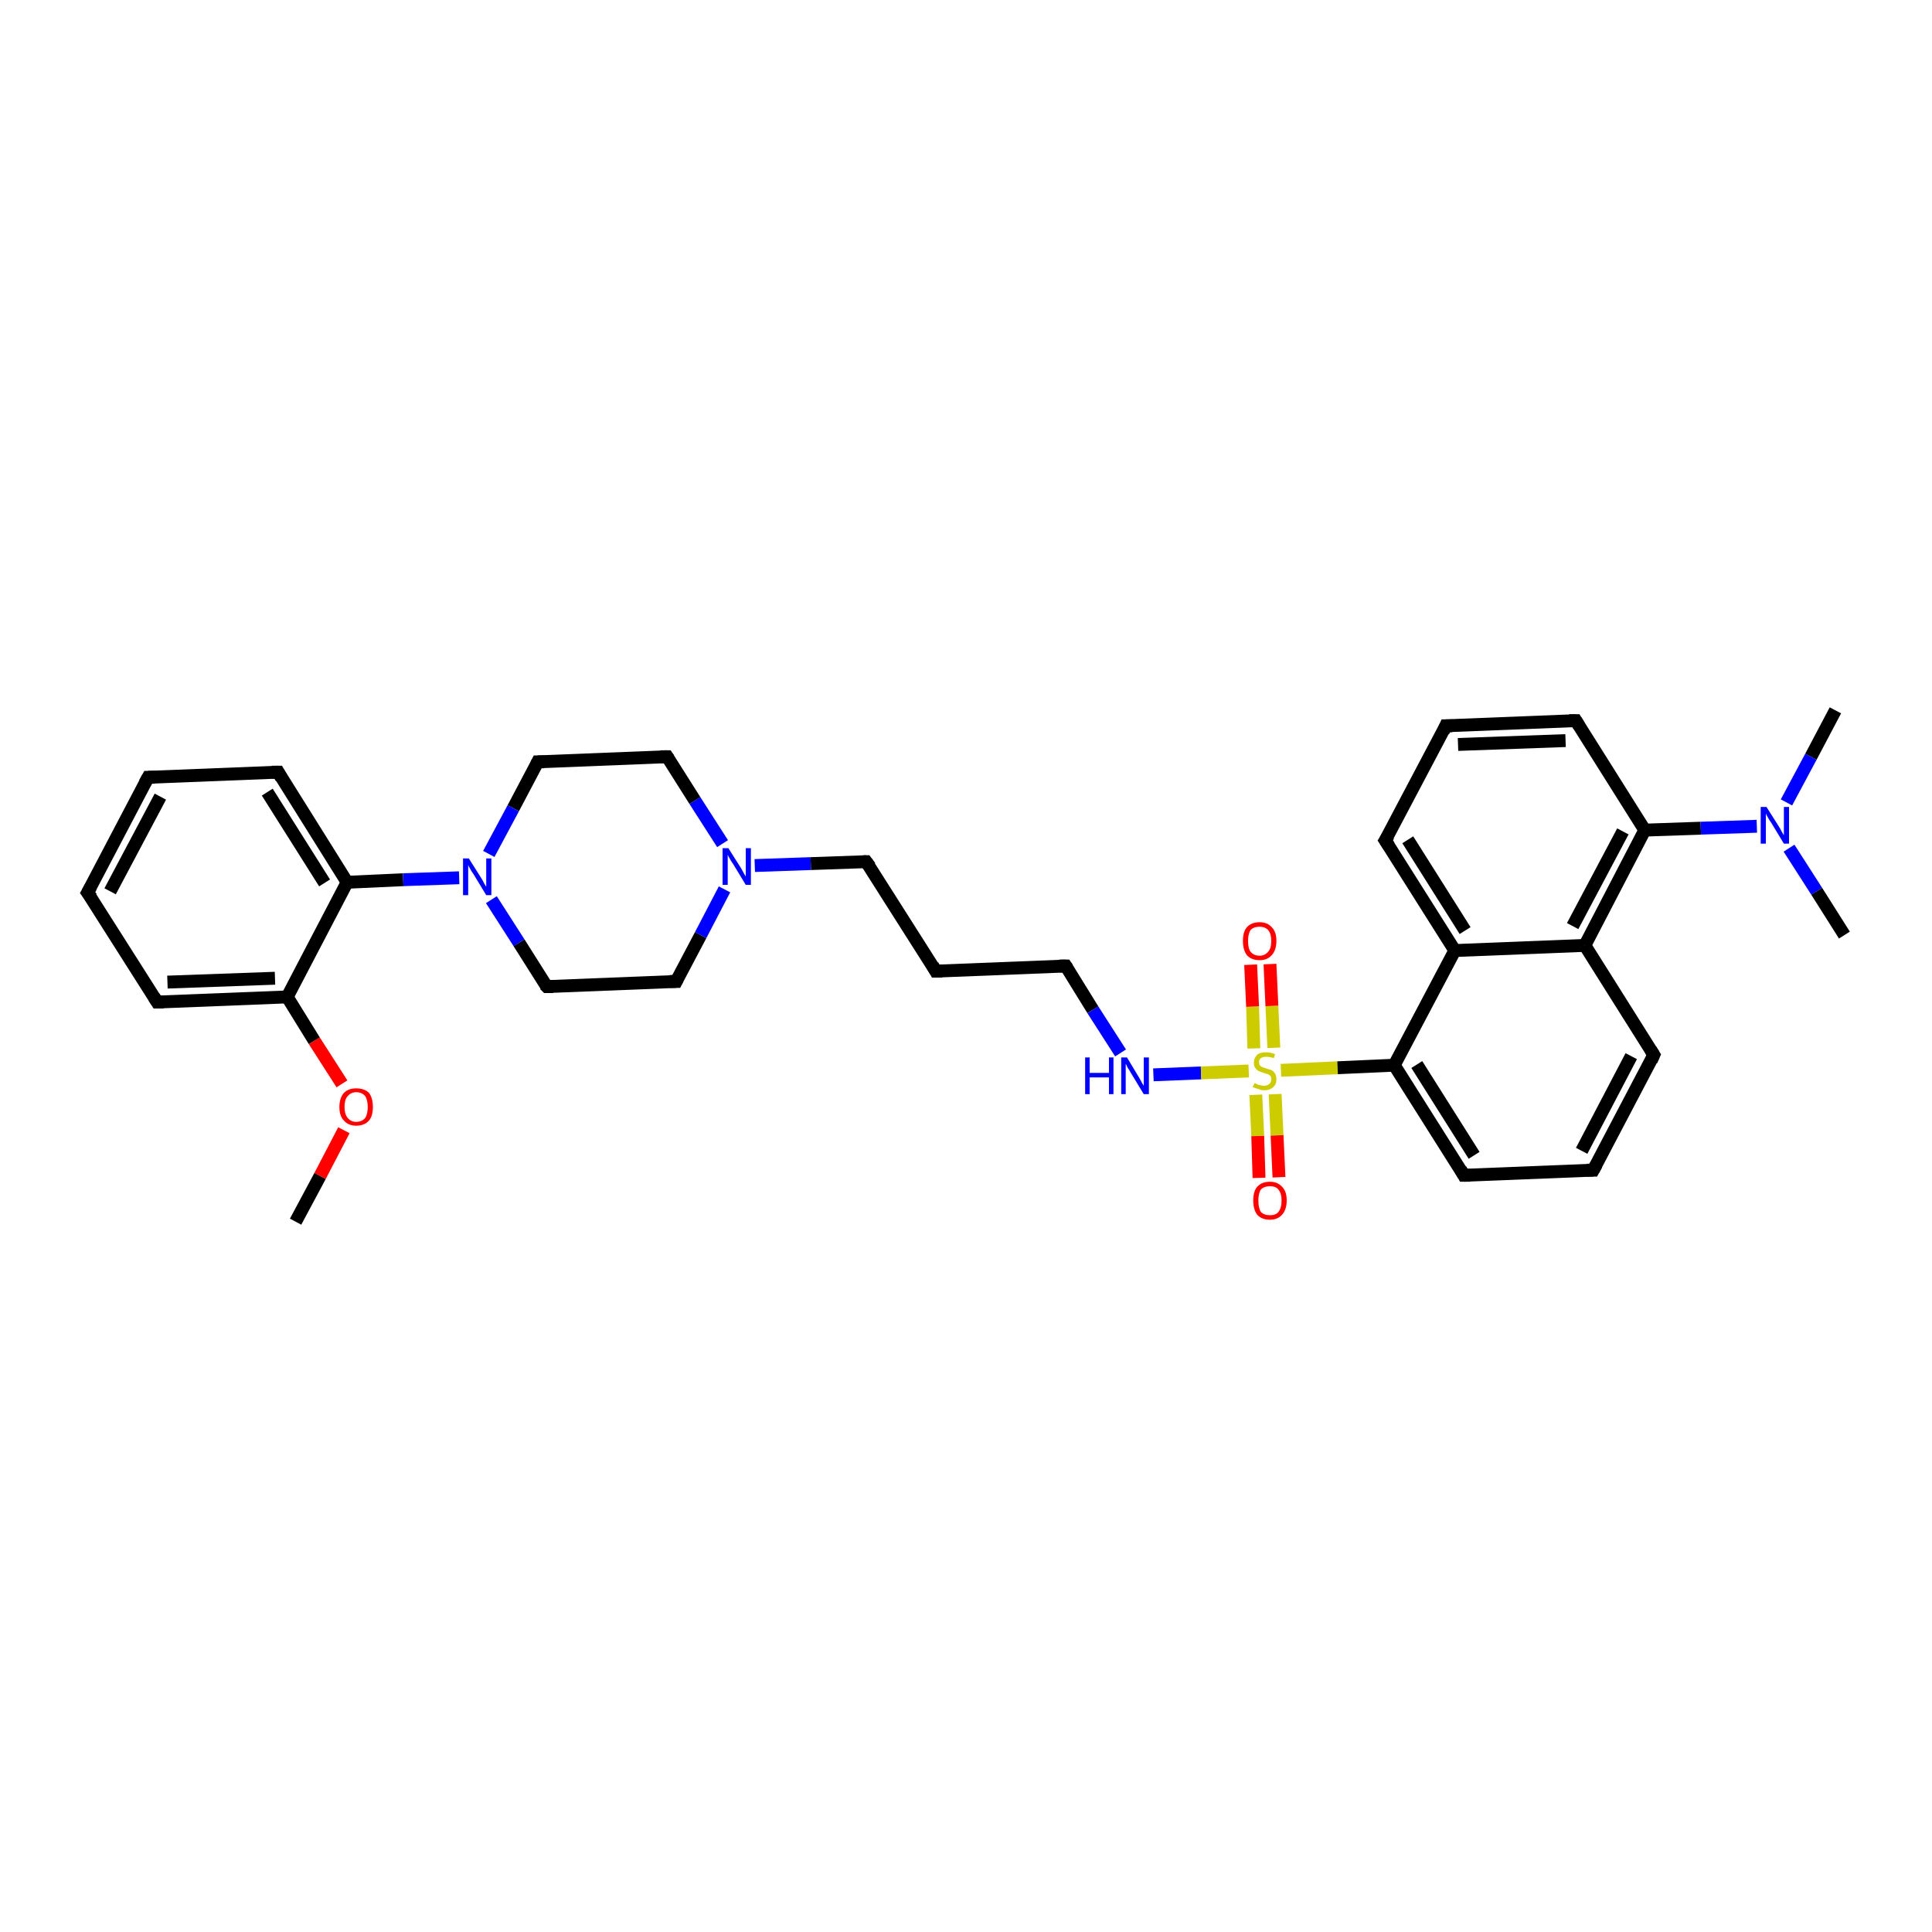<?xml version='1.0' encoding='iso-8859-1'?>
<svg version='1.1' baseProfile='full'
              xmlns='http://www.w3.org/2000/svg'
                      xmlns:rdkit='http://www.rdkit.org/xml'
                      xmlns:xlink='http://www.w3.org/1999/xlink'
                  xml:space='preserve'
width='300px' height='300px' viewBox='0 0 300 300'>
<!-- END OF HEADER -->
<rect style='opacity:1.0;fill:#FFFFFF;stroke:none' width='300.0' height='300.0' x='0.0' y='0.0'> </rect>
<path class='bond-0 atom-0 atom-1' d='M 45.9,189.7 L 49.7,182.6' style='fill:none;fill-rule:evenodd;stroke:#000000;stroke-width:2.0px;stroke-linecap:butt;stroke-linejoin:miter;stroke-opacity:1' />
<path class='bond-0 atom-0 atom-1' d='M 49.7,182.6 L 53.4,175.5' style='fill:none;fill-rule:evenodd;stroke:#FF0000;stroke-width:2.0px;stroke-linecap:butt;stroke-linejoin:miter;stroke-opacity:1' />
<path class='bond-1 atom-1 atom-2' d='M 53.1,168.3 L 48.8,161.6' style='fill:none;fill-rule:evenodd;stroke:#FF0000;stroke-width:2.0px;stroke-linecap:butt;stroke-linejoin:miter;stroke-opacity:1' />
<path class='bond-1 atom-1 atom-2' d='M 48.8,161.6 L 44.6,154.8' style='fill:none;fill-rule:evenodd;stroke:#000000;stroke-width:2.0px;stroke-linecap:butt;stroke-linejoin:miter;stroke-opacity:1' />
<path class='bond-2 atom-2 atom-3' d='M 44.6,154.8 L 24.4,155.6' style='fill:none;fill-rule:evenodd;stroke:#000000;stroke-width:2.0px;stroke-linecap:butt;stroke-linejoin:miter;stroke-opacity:1' />
<path class='bond-2 atom-2 atom-3' d='M 42.7,151.9 L 26.0,152.5' style='fill:none;fill-rule:evenodd;stroke:#000000;stroke-width:2.0px;stroke-linecap:butt;stroke-linejoin:miter;stroke-opacity:1' />
<path class='bond-3 atom-3 atom-4' d='M 24.4,155.6 L 13.6,138.6' style='fill:none;fill-rule:evenodd;stroke:#000000;stroke-width:2.0px;stroke-linecap:butt;stroke-linejoin:miter;stroke-opacity:1' />
<path class='bond-4 atom-4 atom-5' d='M 13.6,138.6 L 23.0,120.7' style='fill:none;fill-rule:evenodd;stroke:#000000;stroke-width:2.0px;stroke-linecap:butt;stroke-linejoin:miter;stroke-opacity:1' />
<path class='bond-4 atom-4 atom-5' d='M 17.1,138.4 L 24.9,123.7' style='fill:none;fill-rule:evenodd;stroke:#000000;stroke-width:2.0px;stroke-linecap:butt;stroke-linejoin:miter;stroke-opacity:1' />
<path class='bond-5 atom-5 atom-6' d='M 23.0,120.7 L 43.2,119.9' style='fill:none;fill-rule:evenodd;stroke:#000000;stroke-width:2.0px;stroke-linecap:butt;stroke-linejoin:miter;stroke-opacity:1' />
<path class='bond-6 atom-6 atom-7' d='M 43.2,119.9 L 53.9,137.0' style='fill:none;fill-rule:evenodd;stroke:#000000;stroke-width:2.0px;stroke-linecap:butt;stroke-linejoin:miter;stroke-opacity:1' />
<path class='bond-6 atom-6 atom-7' d='M 41.5,123.0 L 50.4,137.1' style='fill:none;fill-rule:evenodd;stroke:#000000;stroke-width:2.0px;stroke-linecap:butt;stroke-linejoin:miter;stroke-opacity:1' />
<path class='bond-7 atom-7 atom-8' d='M 53.9,137.0 L 62.6,136.6' style='fill:none;fill-rule:evenodd;stroke:#000000;stroke-width:2.0px;stroke-linecap:butt;stroke-linejoin:miter;stroke-opacity:1' />
<path class='bond-7 atom-7 atom-8' d='M 62.6,136.6 L 71.3,136.3' style='fill:none;fill-rule:evenodd;stroke:#0000FF;stroke-width:2.0px;stroke-linecap:butt;stroke-linejoin:miter;stroke-opacity:1' />
<path class='bond-8 atom-8 atom-9' d='M 76.3,139.7 L 80.6,146.4' style='fill:none;fill-rule:evenodd;stroke:#0000FF;stroke-width:2.0px;stroke-linecap:butt;stroke-linejoin:miter;stroke-opacity:1' />
<path class='bond-8 atom-8 atom-9' d='M 80.6,146.4 L 84.9,153.2' style='fill:none;fill-rule:evenodd;stroke:#000000;stroke-width:2.0px;stroke-linecap:butt;stroke-linejoin:miter;stroke-opacity:1' />
<path class='bond-9 atom-9 atom-10' d='M 84.9,153.2 L 105.0,152.4' style='fill:none;fill-rule:evenodd;stroke:#000000;stroke-width:2.0px;stroke-linecap:butt;stroke-linejoin:miter;stroke-opacity:1' />
<path class='bond-10 atom-10 atom-11' d='M 105.0,152.4 L 108.8,145.2' style='fill:none;fill-rule:evenodd;stroke:#000000;stroke-width:2.0px;stroke-linecap:butt;stroke-linejoin:miter;stroke-opacity:1' />
<path class='bond-10 atom-10 atom-11' d='M 108.8,145.2 L 112.5,138.1' style='fill:none;fill-rule:evenodd;stroke:#0000FF;stroke-width:2.0px;stroke-linecap:butt;stroke-linejoin:miter;stroke-opacity:1' />
<path class='bond-11 atom-11 atom-12' d='M 117.2,134.4 L 125.9,134.1' style='fill:none;fill-rule:evenodd;stroke:#0000FF;stroke-width:2.0px;stroke-linecap:butt;stroke-linejoin:miter;stroke-opacity:1' />
<path class='bond-11 atom-11 atom-12' d='M 125.9,134.1 L 134.5,133.8' style='fill:none;fill-rule:evenodd;stroke:#000000;stroke-width:2.0px;stroke-linecap:butt;stroke-linejoin:miter;stroke-opacity:1' />
<path class='bond-12 atom-12 atom-13' d='M 134.5,133.8 L 145.3,150.8' style='fill:none;fill-rule:evenodd;stroke:#000000;stroke-width:2.0px;stroke-linecap:butt;stroke-linejoin:miter;stroke-opacity:1' />
<path class='bond-13 atom-13 atom-14' d='M 145.3,150.8 L 165.5,150.0' style='fill:none;fill-rule:evenodd;stroke:#000000;stroke-width:2.0px;stroke-linecap:butt;stroke-linejoin:miter;stroke-opacity:1' />
<path class='bond-14 atom-14 atom-15' d='M 165.5,150.0 L 169.7,156.8' style='fill:none;fill-rule:evenodd;stroke:#000000;stroke-width:2.0px;stroke-linecap:butt;stroke-linejoin:miter;stroke-opacity:1' />
<path class='bond-14 atom-14 atom-15' d='M 169.7,156.8 L 174.0,163.5' style='fill:none;fill-rule:evenodd;stroke:#0000FF;stroke-width:2.0px;stroke-linecap:butt;stroke-linejoin:miter;stroke-opacity:1' />
<path class='bond-15 atom-15 atom-16' d='M 179.1,166.9 L 186.5,166.6' style='fill:none;fill-rule:evenodd;stroke:#0000FF;stroke-width:2.0px;stroke-linecap:butt;stroke-linejoin:miter;stroke-opacity:1' />
<path class='bond-15 atom-15 atom-16' d='M 186.5,166.6 L 193.9,166.3' style='fill:none;fill-rule:evenodd;stroke:#CCCC00;stroke-width:2.0px;stroke-linecap:butt;stroke-linejoin:miter;stroke-opacity:1' />
<path class='bond-16 atom-16 atom-17' d='M 195.0,170.0 L 195.3,176.4' style='fill:none;fill-rule:evenodd;stroke:#CCCC00;stroke-width:2.0px;stroke-linecap:butt;stroke-linejoin:miter;stroke-opacity:1' />
<path class='bond-16 atom-16 atom-17' d='M 195.3,176.4 L 195.5,182.9' style='fill:none;fill-rule:evenodd;stroke:#FF0000;stroke-width:2.0px;stroke-linecap:butt;stroke-linejoin:miter;stroke-opacity:1' />
<path class='bond-16 atom-16 atom-17' d='M 198.0,169.9 L 198.3,176.3' style='fill:none;fill-rule:evenodd;stroke:#CCCC00;stroke-width:2.0px;stroke-linecap:butt;stroke-linejoin:miter;stroke-opacity:1' />
<path class='bond-16 atom-16 atom-17' d='M 198.3,176.3 L 198.6,182.8' style='fill:none;fill-rule:evenodd;stroke:#FF0000;stroke-width:2.0px;stroke-linecap:butt;stroke-linejoin:miter;stroke-opacity:1' />
<path class='bond-17 atom-16 atom-18' d='M 197.8,162.7 L 197.5,156.2' style='fill:none;fill-rule:evenodd;stroke:#CCCC00;stroke-width:2.0px;stroke-linecap:butt;stroke-linejoin:miter;stroke-opacity:1' />
<path class='bond-17 atom-16 atom-18' d='M 197.5,156.2 L 197.2,149.7' style='fill:none;fill-rule:evenodd;stroke:#FF0000;stroke-width:2.0px;stroke-linecap:butt;stroke-linejoin:miter;stroke-opacity:1' />
<path class='bond-17 atom-16 atom-18' d='M 194.7,162.8 L 194.5,156.3' style='fill:none;fill-rule:evenodd;stroke:#CCCC00;stroke-width:2.0px;stroke-linecap:butt;stroke-linejoin:miter;stroke-opacity:1' />
<path class='bond-17 atom-16 atom-18' d='M 194.5,156.3 L 194.2,149.8' style='fill:none;fill-rule:evenodd;stroke:#FF0000;stroke-width:2.0px;stroke-linecap:butt;stroke-linejoin:miter;stroke-opacity:1' />
<path class='bond-18 atom-16 atom-19' d='M 198.9,166.2 L 207.7,165.8' style='fill:none;fill-rule:evenodd;stroke:#CCCC00;stroke-width:2.0px;stroke-linecap:butt;stroke-linejoin:miter;stroke-opacity:1' />
<path class='bond-18 atom-16 atom-19' d='M 207.7,165.8 L 216.5,165.4' style='fill:none;fill-rule:evenodd;stroke:#000000;stroke-width:2.0px;stroke-linecap:butt;stroke-linejoin:miter;stroke-opacity:1' />
<path class='bond-19 atom-19 atom-20' d='M 216.5,165.4 L 227.3,182.5' style='fill:none;fill-rule:evenodd;stroke:#000000;stroke-width:2.0px;stroke-linecap:butt;stroke-linejoin:miter;stroke-opacity:1' />
<path class='bond-19 atom-19 atom-20' d='M 220.0,165.3 L 228.9,179.4' style='fill:none;fill-rule:evenodd;stroke:#000000;stroke-width:2.0px;stroke-linecap:butt;stroke-linejoin:miter;stroke-opacity:1' />
<path class='bond-20 atom-20 atom-21' d='M 227.3,182.5 L 247.4,181.7' style='fill:none;fill-rule:evenodd;stroke:#000000;stroke-width:2.0px;stroke-linecap:butt;stroke-linejoin:miter;stroke-opacity:1' />
<path class='bond-21 atom-21 atom-22' d='M 247.4,181.7 L 256.8,163.8' style='fill:none;fill-rule:evenodd;stroke:#000000;stroke-width:2.0px;stroke-linecap:butt;stroke-linejoin:miter;stroke-opacity:1' />
<path class='bond-21 atom-21 atom-22' d='M 245.6,178.7 L 253.3,164.0' style='fill:none;fill-rule:evenodd;stroke:#000000;stroke-width:2.0px;stroke-linecap:butt;stroke-linejoin:miter;stroke-opacity:1' />
<path class='bond-22 atom-22 atom-23' d='M 256.8,163.8 L 246.1,146.8' style='fill:none;fill-rule:evenodd;stroke:#000000;stroke-width:2.0px;stroke-linecap:butt;stroke-linejoin:miter;stroke-opacity:1' />
<path class='bond-23 atom-23 atom-24' d='M 246.1,146.8 L 255.4,128.9' style='fill:none;fill-rule:evenodd;stroke:#000000;stroke-width:2.0px;stroke-linecap:butt;stroke-linejoin:miter;stroke-opacity:1' />
<path class='bond-23 atom-23 atom-24' d='M 244.2,143.8 L 252.0,129.1' style='fill:none;fill-rule:evenodd;stroke:#000000;stroke-width:2.0px;stroke-linecap:butt;stroke-linejoin:miter;stroke-opacity:1' />
<path class='bond-24 atom-24 atom-25' d='M 255.4,128.9 L 244.7,111.9' style='fill:none;fill-rule:evenodd;stroke:#000000;stroke-width:2.0px;stroke-linecap:butt;stroke-linejoin:miter;stroke-opacity:1' />
<path class='bond-25 atom-25 atom-26' d='M 244.7,111.9 L 224.5,112.7' style='fill:none;fill-rule:evenodd;stroke:#000000;stroke-width:2.0px;stroke-linecap:butt;stroke-linejoin:miter;stroke-opacity:1' />
<path class='bond-25 atom-25 atom-26' d='M 243.1,115.0 L 226.4,115.6' style='fill:none;fill-rule:evenodd;stroke:#000000;stroke-width:2.0px;stroke-linecap:butt;stroke-linejoin:miter;stroke-opacity:1' />
<path class='bond-26 atom-26 atom-27' d='M 224.5,112.7 L 215.1,130.5' style='fill:none;fill-rule:evenodd;stroke:#000000;stroke-width:2.0px;stroke-linecap:butt;stroke-linejoin:miter;stroke-opacity:1' />
<path class='bond-27 atom-27 atom-28' d='M 215.1,130.5 L 225.9,147.6' style='fill:none;fill-rule:evenodd;stroke:#000000;stroke-width:2.0px;stroke-linecap:butt;stroke-linejoin:miter;stroke-opacity:1' />
<path class='bond-27 atom-27 atom-28' d='M 218.6,130.4 L 227.5,144.5' style='fill:none;fill-rule:evenodd;stroke:#000000;stroke-width:2.0px;stroke-linecap:butt;stroke-linejoin:miter;stroke-opacity:1' />
<path class='bond-28 atom-24 atom-29' d='M 255.4,128.9 L 264.1,128.6' style='fill:none;fill-rule:evenodd;stroke:#000000;stroke-width:2.0px;stroke-linecap:butt;stroke-linejoin:miter;stroke-opacity:1' />
<path class='bond-28 atom-24 atom-29' d='M 264.1,128.6 L 272.8,128.3' style='fill:none;fill-rule:evenodd;stroke:#0000FF;stroke-width:2.0px;stroke-linecap:butt;stroke-linejoin:miter;stroke-opacity:1' />
<path class='bond-29 atom-29 atom-30' d='M 277.4,124.6 L 281.2,117.5' style='fill:none;fill-rule:evenodd;stroke:#0000FF;stroke-width:2.0px;stroke-linecap:butt;stroke-linejoin:miter;stroke-opacity:1' />
<path class='bond-29 atom-29 atom-30' d='M 281.2,117.5 L 285.0,110.3' style='fill:none;fill-rule:evenodd;stroke:#000000;stroke-width:2.0px;stroke-linecap:butt;stroke-linejoin:miter;stroke-opacity:1' />
<path class='bond-30 atom-29 atom-31' d='M 277.8,131.7 L 282.1,138.4' style='fill:none;fill-rule:evenodd;stroke:#0000FF;stroke-width:2.0px;stroke-linecap:butt;stroke-linejoin:miter;stroke-opacity:1' />
<path class='bond-30 atom-29 atom-31' d='M 282.1,138.4 L 286.4,145.2' style='fill:none;fill-rule:evenodd;stroke:#000000;stroke-width:2.0px;stroke-linecap:butt;stroke-linejoin:miter;stroke-opacity:1' />
<path class='bond-31 atom-11 atom-32' d='M 112.2,131.0 L 107.9,124.3' style='fill:none;fill-rule:evenodd;stroke:#0000FF;stroke-width:2.0px;stroke-linecap:butt;stroke-linejoin:miter;stroke-opacity:1' />
<path class='bond-31 atom-11 atom-32' d='M 107.9,124.3 L 103.6,117.5' style='fill:none;fill-rule:evenodd;stroke:#000000;stroke-width:2.0px;stroke-linecap:butt;stroke-linejoin:miter;stroke-opacity:1' />
<path class='bond-32 atom-32 atom-33' d='M 103.6,117.5 L 83.5,118.3' style='fill:none;fill-rule:evenodd;stroke:#000000;stroke-width:2.0px;stroke-linecap:butt;stroke-linejoin:miter;stroke-opacity:1' />
<path class='bond-33 atom-7 atom-2' d='M 53.9,137.0 L 44.6,154.8' style='fill:none;fill-rule:evenodd;stroke:#000000;stroke-width:2.0px;stroke-linecap:butt;stroke-linejoin:miter;stroke-opacity:1' />
<path class='bond-34 atom-33 atom-8' d='M 83.5,118.3 L 79.7,125.5' style='fill:none;fill-rule:evenodd;stroke:#000000;stroke-width:2.0px;stroke-linecap:butt;stroke-linejoin:miter;stroke-opacity:1' />
<path class='bond-34 atom-33 atom-8' d='M 79.7,125.5 L 75.9,132.6' style='fill:none;fill-rule:evenodd;stroke:#0000FF;stroke-width:2.0px;stroke-linecap:butt;stroke-linejoin:miter;stroke-opacity:1' />
<path class='bond-35 atom-28 atom-19' d='M 225.9,147.6 L 216.5,165.4' style='fill:none;fill-rule:evenodd;stroke:#000000;stroke-width:2.0px;stroke-linecap:butt;stroke-linejoin:miter;stroke-opacity:1' />
<path class='bond-36 atom-28 atom-23' d='M 225.9,147.6 L 246.1,146.8' style='fill:none;fill-rule:evenodd;stroke:#000000;stroke-width:2.0px;stroke-linecap:butt;stroke-linejoin:miter;stroke-opacity:1' />
<path d='M 25.4,155.6 L 24.4,155.6 L 23.9,154.8' style='fill:none;stroke:#000000;stroke-width:2.0px;stroke-linecap:butt;stroke-linejoin:miter;stroke-opacity:1;' />
<path d='M 14.2,139.4 L 13.6,138.6 L 14.1,137.7' style='fill:none;stroke:#000000;stroke-width:2.0px;stroke-linecap:butt;stroke-linejoin:miter;stroke-opacity:1;' />
<path d='M 22.5,121.6 L 23.0,120.7 L 24.0,120.7' style='fill:none;stroke:#000000;stroke-width:2.0px;stroke-linecap:butt;stroke-linejoin:miter;stroke-opacity:1;' />
<path d='M 42.2,119.9 L 43.2,119.9 L 43.7,120.8' style='fill:none;stroke:#000000;stroke-width:2.0px;stroke-linecap:butt;stroke-linejoin:miter;stroke-opacity:1;' />
<path d='M 84.6,152.9 L 84.9,153.2 L 85.9,153.2' style='fill:none;stroke:#000000;stroke-width:2.0px;stroke-linecap:butt;stroke-linejoin:miter;stroke-opacity:1;' />
<path d='M 104.0,152.4 L 105.0,152.4 L 105.2,152.0' style='fill:none;stroke:#000000;stroke-width:2.0px;stroke-linecap:butt;stroke-linejoin:miter;stroke-opacity:1;' />
<path d='M 134.1,133.8 L 134.5,133.8 L 135.1,134.6' style='fill:none;stroke:#000000;stroke-width:2.0px;stroke-linecap:butt;stroke-linejoin:miter;stroke-opacity:1;' />
<path d='M 144.8,149.9 L 145.3,150.8 L 146.3,150.8' style='fill:none;stroke:#000000;stroke-width:2.0px;stroke-linecap:butt;stroke-linejoin:miter;stroke-opacity:1;' />
<path d='M 164.5,150.0 L 165.5,150.0 L 165.7,150.3' style='fill:none;stroke:#000000;stroke-width:2.0px;stroke-linecap:butt;stroke-linejoin:miter;stroke-opacity:1;' />
<path d='M 226.8,181.6 L 227.3,182.5 L 228.3,182.5' style='fill:none;stroke:#000000;stroke-width:2.0px;stroke-linecap:butt;stroke-linejoin:miter;stroke-opacity:1;' />
<path d='M 246.4,181.7 L 247.4,181.7 L 247.9,180.8' style='fill:none;stroke:#000000;stroke-width:2.0px;stroke-linecap:butt;stroke-linejoin:miter;stroke-opacity:1;' />
<path d='M 256.4,164.7 L 256.8,163.8 L 256.3,163.0' style='fill:none;stroke:#000000;stroke-width:2.0px;stroke-linecap:butt;stroke-linejoin:miter;stroke-opacity:1;' />
<path d='M 245.2,112.7 L 244.7,111.9 L 243.7,111.9' style='fill:none;stroke:#000000;stroke-width:2.0px;stroke-linecap:butt;stroke-linejoin:miter;stroke-opacity:1;' />
<path d='M 225.5,112.7 L 224.5,112.7 L 224.1,113.6' style='fill:none;stroke:#000000;stroke-width:2.0px;stroke-linecap:butt;stroke-linejoin:miter;stroke-opacity:1;' />
<path d='M 215.6,129.7 L 215.1,130.5 L 215.7,131.4' style='fill:none;stroke:#000000;stroke-width:2.0px;stroke-linecap:butt;stroke-linejoin:miter;stroke-opacity:1;' />
<path d='M 103.8,117.8 L 103.6,117.5 L 102.6,117.5' style='fill:none;stroke:#000000;stroke-width:2.0px;stroke-linecap:butt;stroke-linejoin:miter;stroke-opacity:1;' />
<path d='M 84.5,118.3 L 83.5,118.3 L 83.3,118.7' style='fill:none;stroke:#000000;stroke-width:2.0px;stroke-linecap:butt;stroke-linejoin:miter;stroke-opacity:1;' />
<path class='atom-1' d='M 52.7 171.9
Q 52.7 170.5, 53.4 169.7
Q 54.1 169.0, 55.3 169.0
Q 56.6 169.0, 57.3 169.7
Q 57.9 170.5, 57.9 171.9
Q 57.9 173.3, 57.3 174.0
Q 56.6 174.8, 55.3 174.8
Q 54.1 174.8, 53.4 174.0
Q 52.7 173.3, 52.7 171.9
M 55.3 174.2
Q 56.2 174.2, 56.7 173.6
Q 57.1 173.0, 57.1 171.9
Q 57.1 170.8, 56.7 170.2
Q 56.2 169.6, 55.3 169.6
Q 54.5 169.6, 54.0 170.2
Q 53.5 170.7, 53.5 171.9
Q 53.5 173.0, 54.0 173.6
Q 54.5 174.2, 55.3 174.2
' fill='#FF0000'/>
<path class='atom-8' d='M 72.8 133.3
L 74.7 136.3
Q 74.9 136.6, 75.2 137.2
Q 75.5 137.7, 75.5 137.7
L 75.5 133.3
L 76.3 133.3
L 76.3 139.0
L 75.5 139.0
L 73.5 135.7
Q 73.2 135.3, 73.0 134.9
Q 72.7 134.4, 72.7 134.3
L 72.7 139.0
L 71.9 139.0
L 71.9 133.3
L 72.8 133.3
' fill='#0000FF'/>
<path class='atom-11' d='M 113.1 131.7
L 115.0 134.7
Q 115.2 135.0, 115.5 135.6
Q 115.8 136.1, 115.8 136.1
L 115.8 131.7
L 116.6 131.7
L 116.6 137.4
L 115.8 137.4
L 113.8 134.1
Q 113.5 133.7, 113.3 133.3
Q 113.0 132.8, 113.0 132.7
L 113.0 137.4
L 112.2 137.4
L 112.2 131.7
L 113.1 131.7
' fill='#0000FF'/>
<path class='atom-15' d='M 168.5 164.2
L 169.2 164.2
L 169.2 166.6
L 172.2 166.6
L 172.2 164.2
L 172.9 164.2
L 172.9 169.9
L 172.2 169.9
L 172.2 167.3
L 169.2 167.3
L 169.2 169.9
L 168.5 169.9
L 168.5 164.2
' fill='#0000FF'/>
<path class='atom-15' d='M 175.0 164.2
L 176.8 167.2
Q 177.0 167.5, 177.3 168.1
Q 177.6 168.6, 177.6 168.6
L 177.6 164.2
L 178.4 164.2
L 178.4 169.9
L 177.6 169.9
L 175.6 166.6
Q 175.4 166.2, 175.1 165.8
Q 174.9 165.3, 174.8 165.2
L 174.8 169.9
L 174.1 169.9
L 174.1 164.2
L 175.0 164.2
' fill='#0000FF'/>
<path class='atom-16' d='M 194.8 168.2
Q 194.8 168.2, 195.1 168.3
Q 195.4 168.5, 195.7 168.5
Q 196.0 168.6, 196.2 168.6
Q 196.8 168.6, 197.1 168.3
Q 197.4 168.1, 197.4 167.6
Q 197.4 167.3, 197.3 167.1
Q 197.1 166.9, 196.9 166.8
Q 196.6 166.7, 196.2 166.6
Q 195.7 166.4, 195.4 166.3
Q 195.1 166.1, 194.9 165.8
Q 194.7 165.5, 194.7 165.0
Q 194.7 164.3, 195.2 163.8
Q 195.6 163.4, 196.6 163.4
Q 197.3 163.4, 198.0 163.7
L 197.8 164.3
Q 197.2 164.1, 196.6 164.1
Q 196.1 164.1, 195.8 164.3
Q 195.5 164.5, 195.5 164.9
Q 195.5 165.2, 195.6 165.4
Q 195.8 165.6, 196.0 165.7
Q 196.3 165.8, 196.6 165.9
Q 197.2 166.1, 197.5 166.2
Q 197.8 166.4, 198.0 166.7
Q 198.2 167.1, 198.2 167.6
Q 198.2 168.4, 197.7 168.8
Q 197.2 169.3, 196.3 169.3
Q 195.8 169.3, 195.4 169.1
Q 195.0 169.0, 194.5 168.8
L 194.8 168.2
' fill='#CCCC00'/>
<path class='atom-17' d='M 194.6 186.4
Q 194.6 185.0, 195.2 184.3
Q 195.9 183.5, 197.2 183.5
Q 198.4 183.5, 199.1 184.3
Q 199.8 185.0, 199.8 186.4
Q 199.8 187.8, 199.1 188.6
Q 198.4 189.4, 197.2 189.4
Q 195.9 189.4, 195.2 188.6
Q 194.6 187.8, 194.6 186.4
M 197.2 188.7
Q 198.1 188.7, 198.5 188.2
Q 199.0 187.6, 199.0 186.4
Q 199.0 185.3, 198.5 184.7
Q 198.1 184.2, 197.2 184.2
Q 196.3 184.2, 195.8 184.7
Q 195.4 185.3, 195.4 186.4
Q 195.4 187.6, 195.8 188.2
Q 196.3 188.7, 197.2 188.7
' fill='#FF0000'/>
<path class='atom-18' d='M 193.0 146.1
Q 193.0 144.7, 193.6 144.0
Q 194.3 143.2, 195.6 143.2
Q 196.8 143.2, 197.5 144.0
Q 198.2 144.7, 198.2 146.1
Q 198.2 147.5, 197.5 148.3
Q 196.8 149.1, 195.6 149.1
Q 194.3 149.1, 193.6 148.3
Q 193.0 147.5, 193.0 146.1
M 195.6 148.4
Q 196.4 148.4, 196.9 147.8
Q 197.4 147.3, 197.4 146.1
Q 197.4 145.0, 196.9 144.4
Q 196.4 143.9, 195.6 143.9
Q 194.7 143.9, 194.2 144.4
Q 193.8 145.0, 193.8 146.1
Q 193.8 147.3, 194.2 147.8
Q 194.7 148.4, 195.6 148.4
' fill='#FF0000'/>
<path class='atom-29' d='M 274.3 125.3
L 276.2 128.3
Q 276.4 128.6, 276.7 129.2
Q 277.0 129.7, 277.0 129.7
L 277.0 125.3
L 277.8 125.3
L 277.8 131.0
L 277.0 131.0
L 275.0 127.7
Q 274.7 127.3, 274.5 126.9
Q 274.2 126.4, 274.2 126.3
L 274.2 131.0
L 273.4 131.0
L 273.4 125.3
L 274.3 125.3
' fill='#0000FF'/>
</svg>
